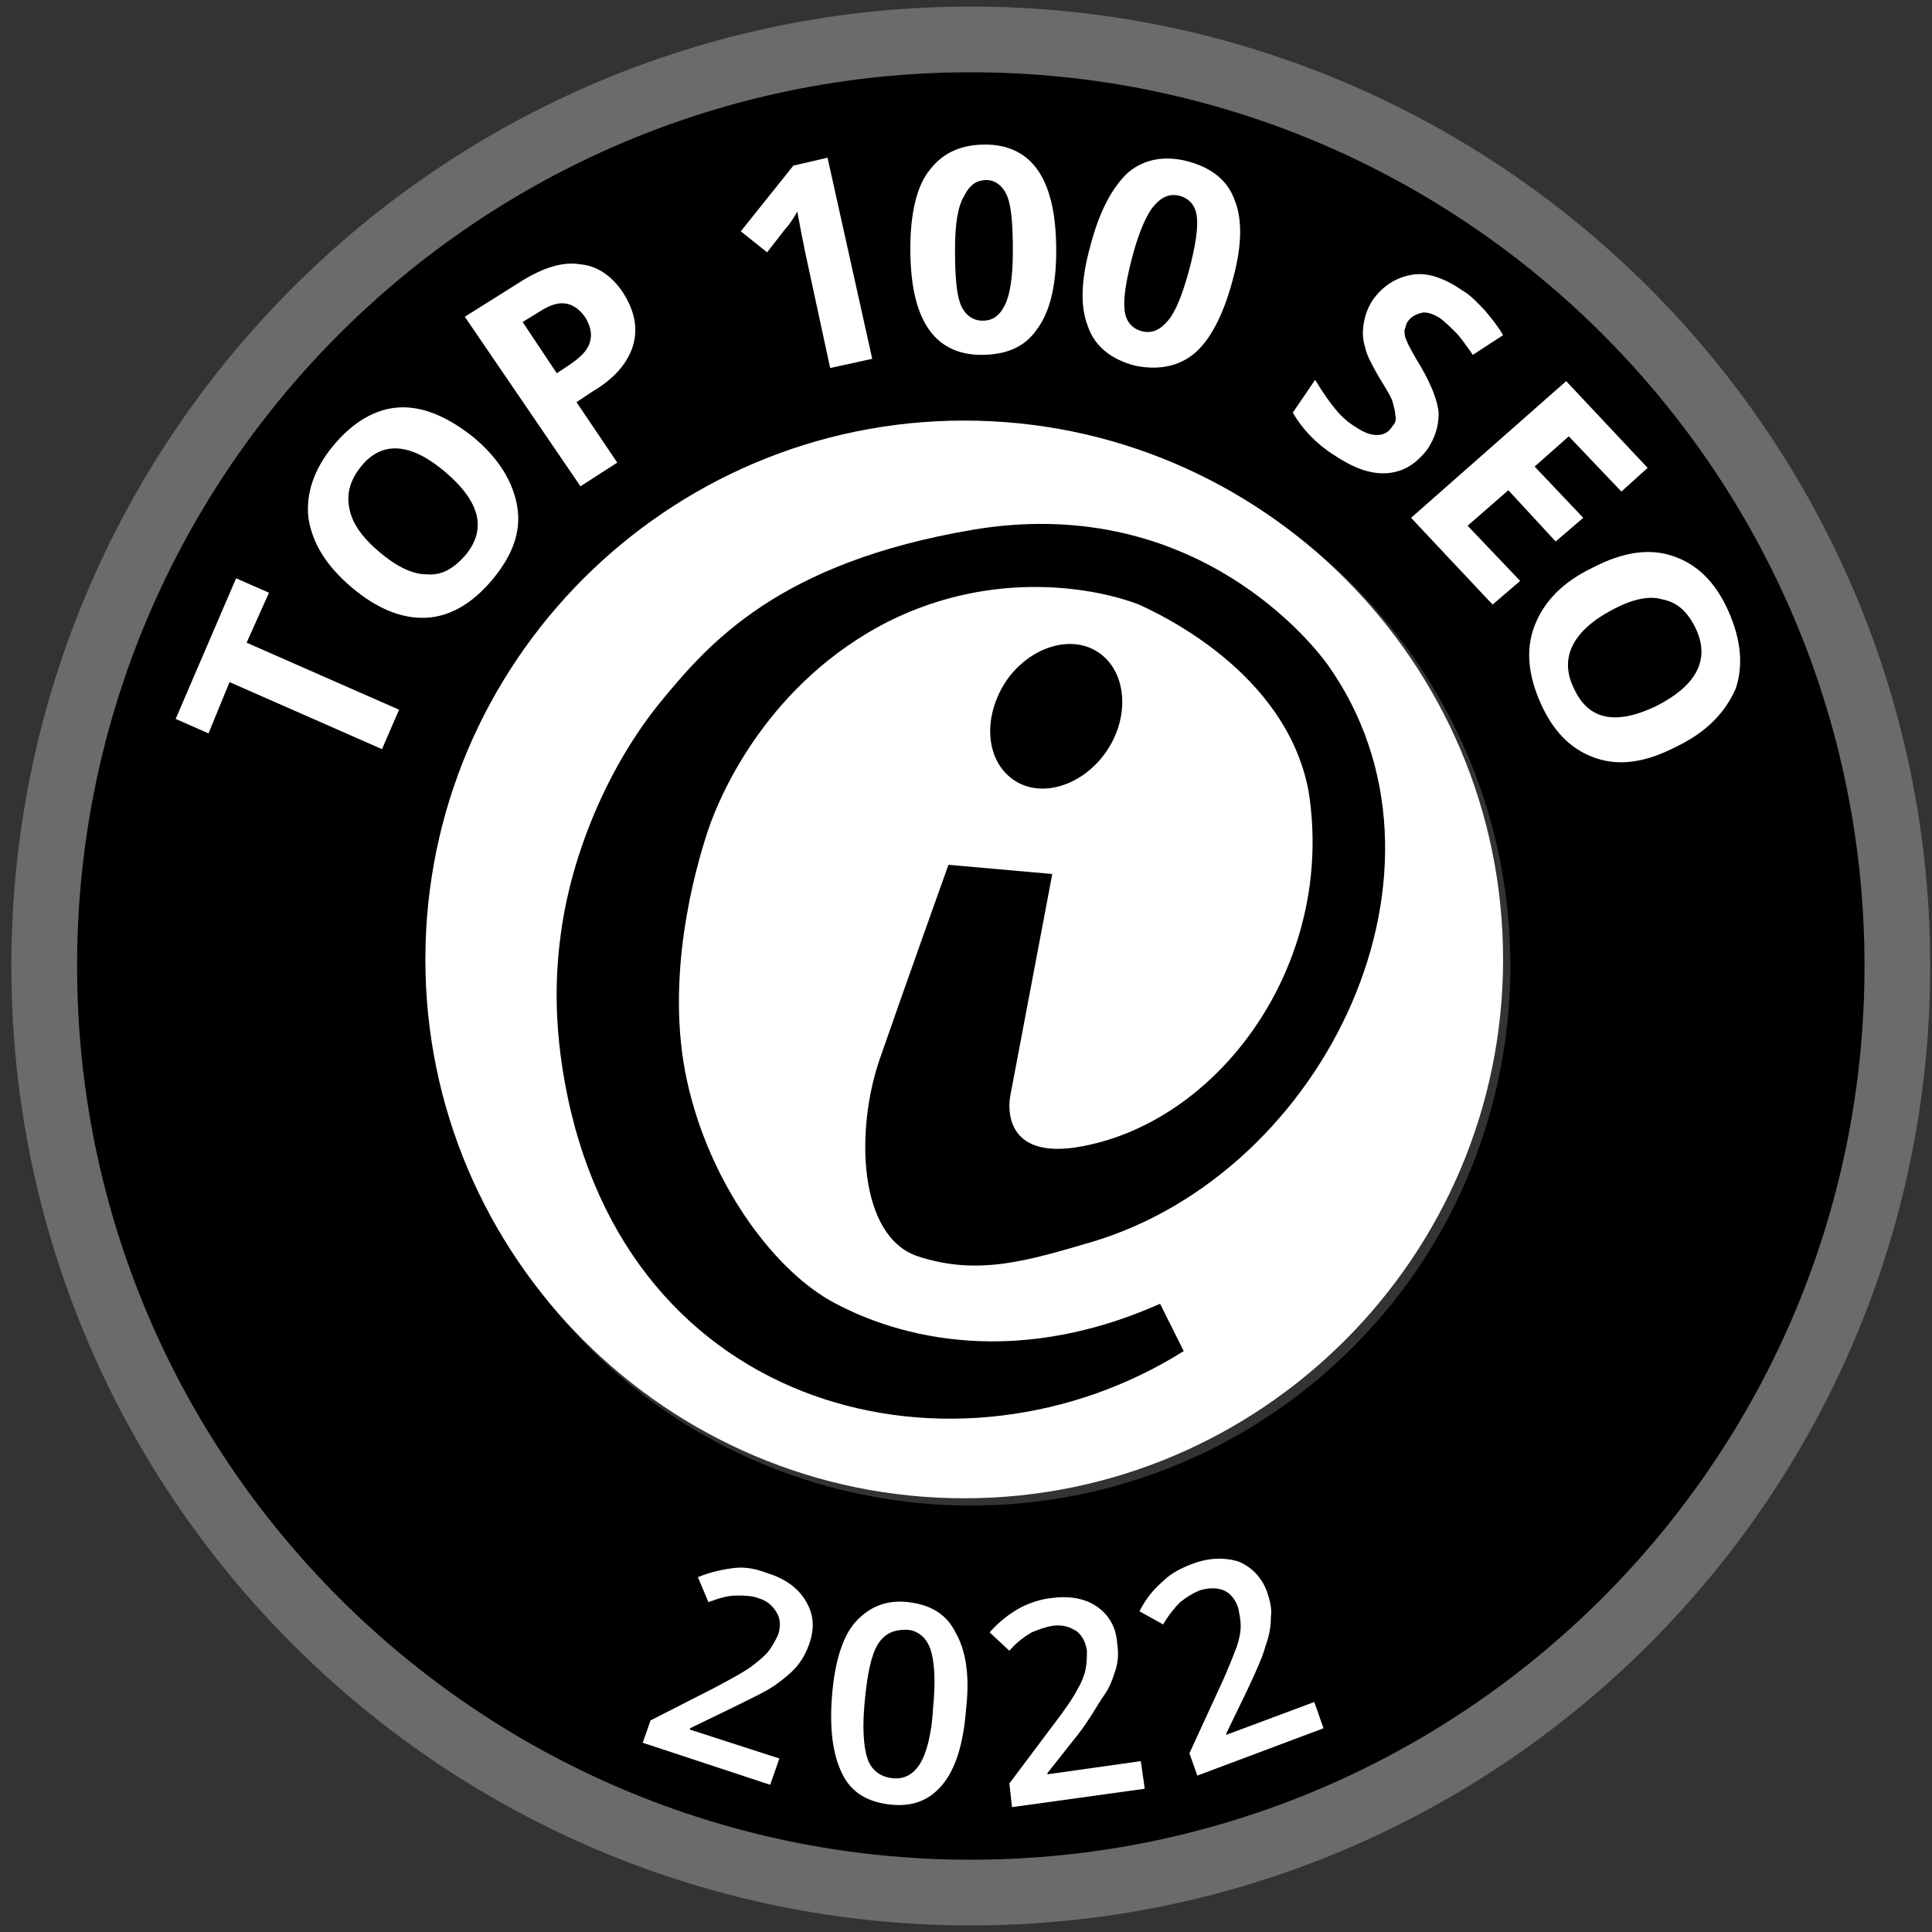 <?xml version="1.0" encoding="UTF-8"?>
<!-- Generator: Adobe Illustrator 25.4.0, SVG Export Plug-In . SVG Version: 6.00 Build 0)  -->
<svg xmlns="http://www.w3.org/2000/svg" xmlns:xlink="http://www.w3.org/1999/xlink" version="1.1" id="Ebene_1" x="0px" y="0px" viewBox="0 0 147 147" style="enable-background:new 0 0 147 147;" xml:space="preserve">
<rect x="0" y="0" width="147" height="147" fill="#333333" stroke="none"/>
<style type="text/css">
	.st0{fill-rule:evenodd;clip-rule:evenodd;}
	.st1{fill:none;stroke:#6B6B6B;stroke-width:5;}
	.st2{fill-rule:evenodd;clip-rule:evenodd;fill:#FFFFFF;}
	.st3{fill:#FFFFFF;}
</style>
<g id="Page-1">
	<g id="SUMAX_Seo-agentur-Copy-5" transform="translate(-1123, -2525)">
		<g id="Group-37" transform="translate(1126.365, 2528)">
			<path id="Fill-1" class="st0" d="M124.9,25.7c-24.8-30-69.2-34.3-99.2-9.6c-30,24.8-34.3,69.2-9.6,99.2     c24.8,30,69.2,34.3,99.2,9.6C145.4,100.1,149.7,55.7,124.9,25.7 M96.6,102.2c-17.5,14.4-43.4,11.9-57.8-5.6     c-14.4-17.5-11.9-43.4,5.6-57.8c17.5-14.4,43.4-11.9,57.8,5.6C116.6,61.9,114.1,87.8,96.6,102.2"></path>
			<path id="Stroke-3" class="st1" d="M141,70.5c0,38.9-31.6,70.5-70.5,70.5S0,109.4,0,70.5S31.6,0,70.5,0S141,31.6,141,70.5z"></path>
			<path id="Fill-5" class="st2" d="M111,70c0,22.6-18.4,41-41,41c-22.6,0-41-18.4-41-41s18.4-41,41-41C92.6,29,111,47.4,111,70"></path>
			<path id="Fill-7" class="st0" d="M80.8,54.2c-1.8,2.6-5,3.6-7.1,2.1c-2.1-1.5-2.3-4.8-0.5-7.5c1.8-2.6,5-3.6,7.1-2.1     C82.4,48.2,82.6,51.6,80.8,54.2"></path>
			<path id="Fill-9" class="st0" d="M68.8,62.8l7.9,0.7l-3.2,16.9c0,0-1,4.8,5,3.9c10.8-1.7,19.8-13.9,17.7-27.1     c-1.7-9.1-11.4-13.5-12.9-14.2c-3.1-1.2-10.9-2.8-19.1,1.3c-9,4.6-12.7,12.9-13.7,15.9c-1,3-3.3,11.2-1.6,19     c1.7,7.8,6.5,14.2,10.8,16.7c4.4,2.5,13.5,5.5,25.2,0.3l1.8,3.6c-17,10.7-42.5,5.1-47.1-20.5c-0.7-3.9-0.8-7.5-0.3-11.2     c0.8-6.1,3.6-12.8,7.6-17.7c3.7-4.5,9-10.6,23.8-13.1c16.2-2.7,25.2,7.9,26.9,10.2c11.1,15.5-0.1,38.7-17.9,44     c-4.8,1.4-8.6,2.6-13.2,1.1c-4.6-1.5-4.8-9.7-2.9-15.1C65.4,72.3,68.8,62.8,68.8,62.8"></path>
			<polygon id="Fill-11" class="st2" points="27,51 25.7,54 14.1,48.9 12.5,52.8 10,51.7 14.6,41 17.1,42.1 15.4,45.9    "></polygon>
			<path id="Fill-13" class="st2" d="M25.5,39c1.3,1.1,2.5,1.7,3.6,1.7c1.1,0.1,2-0.4,2.9-1.4c1.7-2,1.2-4.1-1.5-6.4     c-2.6-2.2-4.8-2.4-6.4-0.4c-0.8,1-1.1,2-0.9,3.1C23.4,36.8,24.2,37.9,25.5,39 M32.7,30.3c1.9,1.6,3,3.4,3.3,5.3s-0.4,3.7-1.9,5.5     c-1.5,1.8-3.2,2.8-5,2.9c-1.9,0.1-3.8-0.7-5.7-2.3c-2-1.7-3-3.4-3.3-5.3c-0.2-1.8,0.4-3.7,1.9-5.5c1.5-1.8,3.2-2.8,5-2.9     C28.8,27.9,30.7,28.7,32.7,30.3"></path>
			<path id="Fill-15" class="st2" d="M39,25.4l0.9-0.6c0.9-0.6,1.4-1.1,1.6-1.7c0.2-0.6,0.1-1.2-0.3-1.9c-0.4-0.6-0.9-1-1.5-1.1     c-0.6-0.1-1.2,0.1-2,0.6l-1.3,0.8L39,25.4z M44,19.2c0.9,1.4,1.2,2.7,0.8,4.1c-0.4,1.3-1.4,2.5-3.1,3.5l-1.2,0.8l3.1,4.6L40.8,34     L32,21.1l4.3-2.7c1.6-1,3.1-1.5,4.4-1.3C42,17.2,43.1,17.9,44,19.2L44,19.2z"></path>
			<path id="Fill-17" class="st2" d="M63,24.3L59.8,25l-1.9-8.8l-0.3-1.5l-0.3-1.6c-0.4,0.7-0.7,1.1-0.9,1.3L55,16.2l-2-1.6l4-5     L59.6,9L63,24.3z"></path>
			<path id="Fill-19" class="st2" d="M69.3,16c0,1.9,0.1,3.3,0.4,4.1c0.3,0.8,0.9,1.3,1.7,1.3c0.8,0,1.3-0.4,1.7-1.2     c0.4-0.8,0.6-2.2,0.6-4.1c0-1.9-0.1-3.3-0.4-4.1c-0.3-0.8-0.9-1.3-1.6-1.3c-0.8,0-1.3,0.4-1.7,1.2C69.5,12.7,69.3,14.1,69.3,16      M77,16.1c0,2.7-0.5,4.7-1.5,6c-0.9,1.3-2.3,1.9-4.2,1.9c-1.8,0-3.2-0.7-4.1-2.1c-0.9-1.4-1.3-3.4-1.3-6c0-2.7,0.5-4.8,1.5-6     C68.4,8.6,69.8,8,71.6,8c1.8,0,3.2,0.7,4.1,2.1C76.6,11.5,77,13.5,77,16.1"></path>
			<path id="Fill-21" class="st2" d="M82.8,16.5c-0.5,1.9-0.7,3.2-0.6,4.1c0.1,0.9,0.6,1.4,1.3,1.6c0.8,0.2,1.4-0.1,2-0.8     c0.6-0.7,1.1-2,1.6-3.8c0.5-1.9,0.7-3.2,0.6-4.1c-0.1-0.9-0.6-1.4-1.3-1.6c-0.8-0.2-1.4,0.1-2,0.8C83.9,13.3,83.3,14.6,82.8,16.5      M90.4,18.4c-0.7,2.6-1.7,4.5-2.9,5.5c-1.2,1-2.8,1.3-4.6,0.9c-1.8-0.5-3-1.5-3.5-3c-0.6-1.5-0.5-3.6,0.2-6.1     c0.7-2.7,1.7-4.5,2.9-5.6c1.2-1,2.8-1.3,4.6-0.8c1.8,0.5,3,1.5,3.5,3C91.2,13.8,91.1,15.9,90.4,18.4"></path>
			<path id="Fill-23" class="st2" d="M105.3,31.1c-0.8,1.1-1.8,1.8-3.1,1.9c-1.3,0.1-2.6-0.4-4.1-1.4c-1.4-0.9-2.4-2-3.1-3.2     l1.7-2.5c0.6,1,1.1,1.7,1.6,2.3c0.5,0.6,1,1,1.5,1.3c0.6,0.4,1.1,0.6,1.6,0.6c0.5,0,0.9-0.2,1.2-0.7c0.2-0.2,0.3-0.5,0.2-0.8     c0-0.3-0.1-0.6-0.2-1c-0.1-0.4-0.5-1-1.1-2c-0.5-0.9-0.9-1.6-1-2.2c-0.2-0.6-0.2-1.2-0.1-1.8c0.1-0.6,0.3-1.2,0.7-1.8     c0.8-1.1,1.8-1.7,3-1.9s2.5,0.3,3.8,1.2c0.7,0.4,1.2,1,1.7,1.5c0.5,0.6,1,1.2,1.4,1.9l-2.3,1.5c-0.5-0.7-0.9-1.3-1.3-1.7     c-0.4-0.4-0.8-0.8-1.2-1.1c-0.5-0.3-1-0.5-1.4-0.4c-0.4,0.1-0.8,0.3-1,0.6c-0.2,0.2-0.2,0.5-0.3,0.7c0,0.3,0,0.5,0.2,0.9     c0.1,0.3,0.5,1,1.1,2c0.8,1.4,1.2,2.5,1.3,3.4C106.1,29.5,105.8,30.3,105.3,31.1"></path>
			<polygon id="Fill-25" class="st2" points="110.2,43 104,36.4 115.8,26 122,32.6 120,34.4 116,30.2 113.4,32.5 117.1,36.4      115,38.2 111.4,34.3 108.3,37 112.3,41.2    "></polygon>
			<path id="Fill-27" class="st2" d="M119.3,43.4c-1.5,0.8-2.5,1.7-3,2.7c-0.5,1-0.5,2.1,0.1,3.3c1.1,2.4,3.2,2.8,6.3,1.3     c3.1-1.6,4.1-3.6,2.9-6c-0.6-1.2-1.4-1.9-2.5-2.1C122.1,42.3,120.8,42.6,119.3,43.4 M124.2,53.8c-2.3,1.2-4.3,1.5-6.1,0.9     c-1.8-0.6-3.2-1.9-4.2-4.1c-1-2.2-1.2-4.2-0.5-6c0.7-1.8,2.1-3.3,4.4-4.4c2.3-1.2,4.3-1.5,6.1-0.9c1.8,0.6,3.2,1.9,4.2,4.1     c1,2.2,1.2,4.2,0.6,6C127.9,51.2,126.5,52.7,124.2,53.8"></path>
		</g>
	</g>
</g>
<g>
	<path class="st3" d="M58.6,135.8l-9.7-3.2l0.6-1.7l4.9-2.5c1.5-0.8,2.4-1.3,2.9-1.7c0.5-0.4,0.9-0.7,1.2-1.1   c0.3-0.4,0.5-0.8,0.7-1.2c0.2-0.6,0.2-1.2-0.1-1.7c-0.3-0.5-0.7-0.9-1.4-1.1c-0.5-0.2-1.1-0.2-1.7-0.2s-1.3,0.2-2.1,0.5l-0.8-1.9   c1-0.4,1.9-0.6,2.8-0.7s1.7,0.1,2.5,0.4c1.3,0.4,2.3,1.1,2.9,2.1c0.6,1,0.7,2,0.3,3.2c-0.2,0.6-0.5,1.2-0.9,1.7   c-0.4,0.5-1,1-1.7,1.5s-1.8,1-3.2,1.7l-3.3,1.6l0,0.1l6.8,2.2L58.6,135.8z"></path>
	<path class="st3" d="M73.5,130.1c-0.2,2.6-0.8,4.5-1.8,5.7c-1,1.2-2.3,1.7-4,1.5c-1.7-0.2-2.9-0.9-3.6-2.3c-0.7-1.4-1-3.3-0.8-5.9   c0.2-2.6,0.8-4.6,1.8-5.7s2.3-1.7,4-1.5c1.7,0.2,2.9,0.9,3.6,2.3C73.5,125.6,73.8,127.5,73.5,130.1z M65.8,129.4   c-0.2,2-0.1,3.5,0.2,4.4c0.3,0.9,1,1.4,1.9,1.5c0.9,0.1,1.6-0.3,2.1-1.1c0.5-0.8,0.9-2.3,1-4.3c0.2-2,0.1-3.5-0.2-4.4   c-0.3-0.9-1-1.5-1.9-1.5s-1.6,0.3-2.1,1.1C66.3,125.9,66,127.3,65.8,129.4z"></path>
	<path class="st3" d="M87.1,136.1L77,137.5l-0.2-1.8l3.3-4.4c1-1.3,1.6-2.2,1.9-2.8c0.3-0.5,0.5-1,0.6-1.5c0.1-0.5,0.1-0.9,0.1-1.4   c-0.1-0.7-0.4-1.2-0.8-1.5c-0.5-0.3-1-0.5-1.8-0.4c-0.6,0.1-1.1,0.3-1.6,0.5c-0.5,0.3-1.1,0.7-1.7,1.4l-1.5-1.4   c0.7-0.8,1.5-1.4,2.2-1.8c0.7-0.4,1.6-0.7,2.4-0.8c1.4-0.2,2.6,0,3.5,0.6c0.9,0.6,1.5,1.5,1.6,2.8c0.1,0.7,0.1,1.3-0.1,2   c-0.2,0.6-0.4,1.3-0.9,2S83,130.7,82,132l-2.3,2.9l0,0.1l7.1-1L87.1,136.1z"></path>
	<path class="st3" d="M100.7,131.5l-9.6,3.6l-0.6-1.7l2.3-5c0.7-1.5,1.1-2.6,1.3-3.1c0.2-0.6,0.3-1.1,0.3-1.6c0-0.5-0.1-0.9-0.2-1.4   c-0.2-0.6-0.6-1.1-1.1-1.3c-0.5-0.2-1.1-0.2-1.8,0c-0.5,0.2-1,0.5-1.5,0.9c-0.4,0.4-0.9,1-1.3,1.7l-1.8-1c0.5-1,1.1-1.7,1.8-2.3   c0.6-0.6,1.4-1,2.2-1.3c1.3-0.5,2.5-0.5,3.5-0.2c1,0.4,1.8,1.2,2.2,2.3c0.2,0.6,0.4,1.3,0.3,1.9c0,0.7-0.1,1.4-0.4,2.2   c-0.2,0.8-0.7,1.9-1.4,3.4l-1.6,3.3l0,0.1l6.7-2.5L100.7,131.5z"></path>
</g>
</svg>
